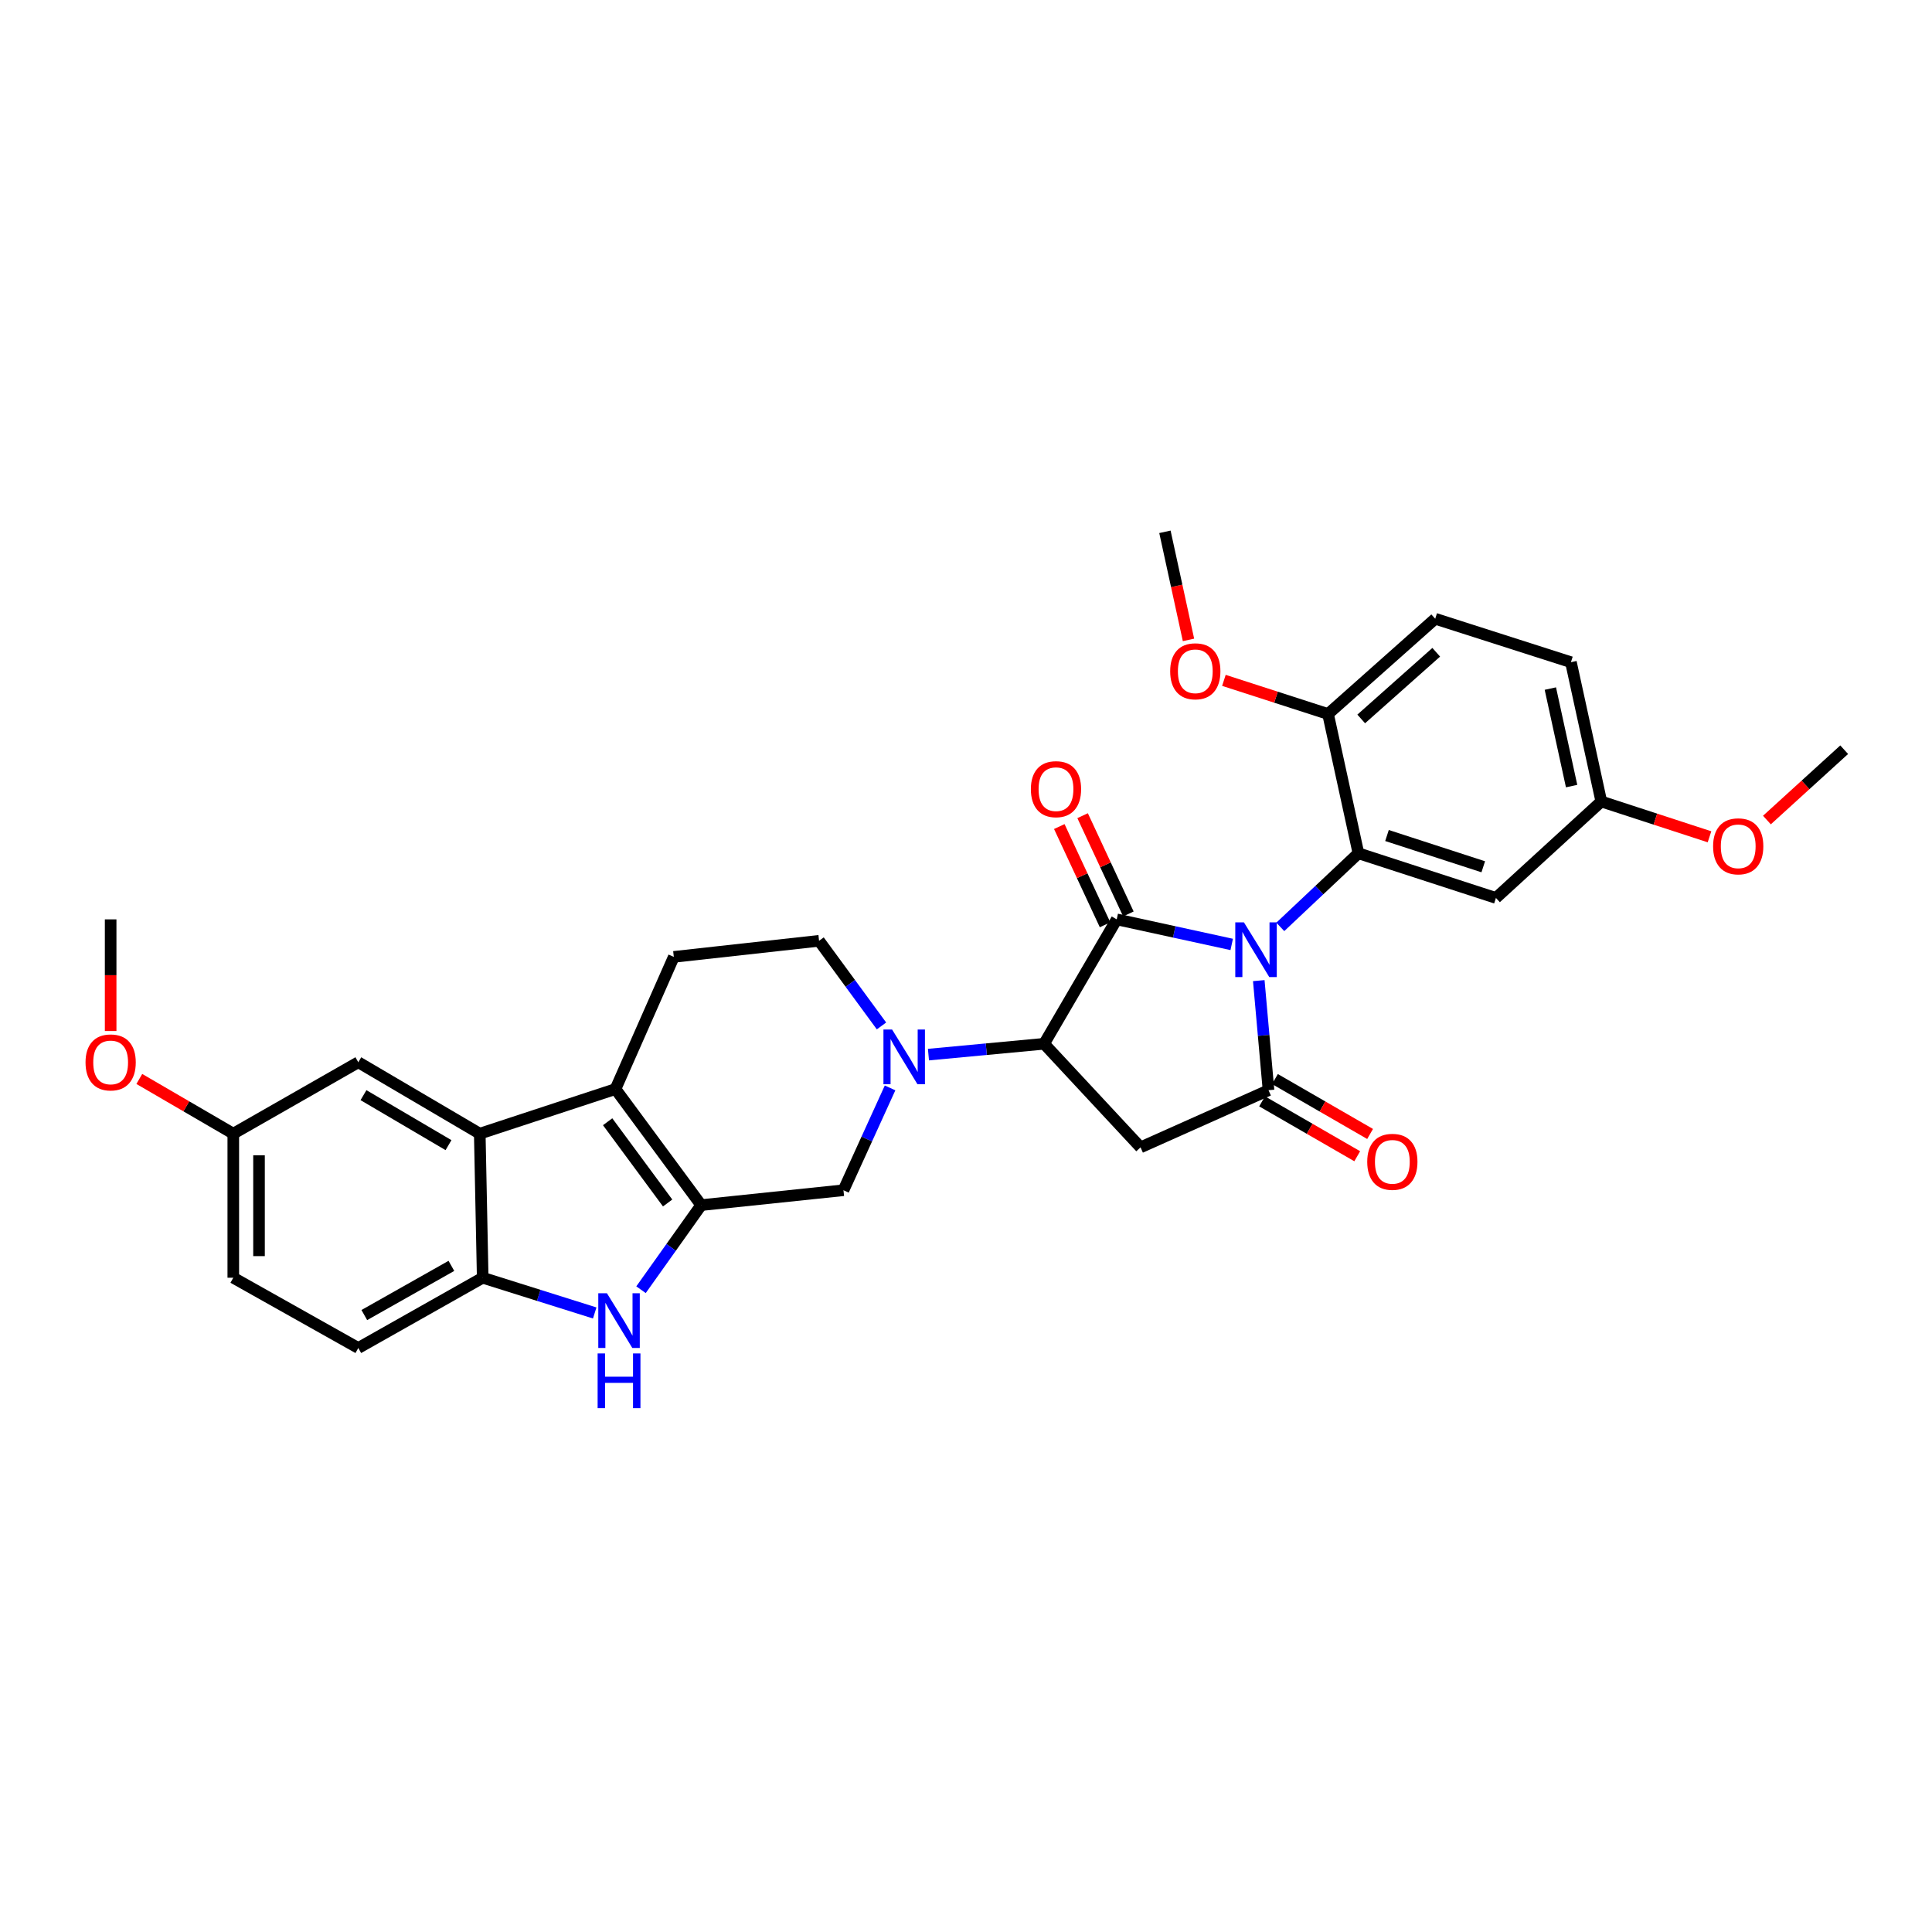 <?xml version='1.0' encoding='iso-8859-1'?>
<svg version='1.1' baseProfile='full'
              xmlns='http://www.w3.org/2000/svg'
                      xmlns:rdkit='http://www.rdkit.org/xml'
                      xmlns:xlink='http://www.w3.org/1999/xlink'
                  xml:space='preserve'
width='1000px' height='1000px' viewBox='0 0 1000 1000'>
<!-- END OF HEADER -->
<rect style='opacity:1.0;fill:#FFFFFF;stroke:none' width='1000' height='1000' x='0' y='0'> </rect>
<path class='bond-0' d='M 637.533,488.84 L 607.773,482.352' style='fill:none;fill-rule:evenodd;stroke:#0000FF;stroke-width:6px;stroke-linecap:butt;stroke-linejoin:miter;stroke-opacity:1' />
<path class='bond-0' d='M 607.773,482.352 L 578.013,475.864' style='fill:none;fill-rule:evenodd;stroke:#000000;stroke-width:6px;stroke-linecap:butt;stroke-linejoin:miter;stroke-opacity:1' />
<path class='bond-1' d='M 651.539,507.568 L 654.061,535.928' style='fill:none;fill-rule:evenodd;stroke:#0000FF;stroke-width:6px;stroke-linecap:butt;stroke-linejoin:miter;stroke-opacity:1' />
<path class='bond-1' d='M 654.061,535.928 L 656.583,564.288' style='fill:none;fill-rule:evenodd;stroke:#000000;stroke-width:6px;stroke-linecap:butt;stroke-linejoin:miter;stroke-opacity:1' />
<path class='bond-4' d='M 662.678,479.751 L 682.896,460.704' style='fill:none;fill-rule:evenodd;stroke:#0000FF;stroke-width:6px;stroke-linecap:butt;stroke-linejoin:miter;stroke-opacity:1' />
<path class='bond-4' d='M 682.896,460.704 L 703.114,441.657' style='fill:none;fill-rule:evenodd;stroke:#000000;stroke-width:6px;stroke-linecap:butt;stroke-linejoin:miter;stroke-opacity:1' />
<path class='bond-3' d='M 578.013,475.864 L 540.425,540.26' style='fill:none;fill-rule:evenodd;stroke:#000000;stroke-width:6px;stroke-linecap:butt;stroke-linejoin:miter;stroke-opacity:1' />
<path class='bond-14' d='M 584.048,473.052 L 572.203,447.626' style='fill:none;fill-rule:evenodd;stroke:#000000;stroke-width:6px;stroke-linecap:butt;stroke-linejoin:miter;stroke-opacity:1' />
<path class='bond-14' d='M 572.203,447.626 L 560.358,422.199' style='fill:none;fill-rule:evenodd;stroke:#FF0000;stroke-width:6px;stroke-linecap:butt;stroke-linejoin:miter;stroke-opacity:1' />
<path class='bond-14' d='M 571.978,478.675 L 560.133,453.249' style='fill:none;fill-rule:evenodd;stroke:#000000;stroke-width:6px;stroke-linecap:butt;stroke-linejoin:miter;stroke-opacity:1' />
<path class='bond-14' d='M 560.133,453.249 L 548.288,427.822' style='fill:none;fill-rule:evenodd;stroke:#FF0000;stroke-width:6px;stroke-linecap:butt;stroke-linejoin:miter;stroke-opacity:1' />
<path class='bond-6' d='M 656.583,564.288 L 590.337,593.871' style='fill:none;fill-rule:evenodd;stroke:#000000;stroke-width:6px;stroke-linecap:butt;stroke-linejoin:miter;stroke-opacity:1' />
<path class='bond-17' d='M 653.255,570.054 L 677.877,584.263' style='fill:none;fill-rule:evenodd;stroke:#000000;stroke-width:6px;stroke-linecap:butt;stroke-linejoin:miter;stroke-opacity:1' />
<path class='bond-17' d='M 677.877,584.263 L 702.499,598.472' style='fill:none;fill-rule:evenodd;stroke:#FF0000;stroke-width:6px;stroke-linecap:butt;stroke-linejoin:miter;stroke-opacity:1' />
<path class='bond-17' d='M 659.911,558.521 L 684.533,572.73' style='fill:none;fill-rule:evenodd;stroke:#000000;stroke-width:6px;stroke-linecap:butt;stroke-linejoin:miter;stroke-opacity:1' />
<path class='bond-17' d='M 684.533,572.73 L 709.154,586.939' style='fill:none;fill-rule:evenodd;stroke:#FF0000;stroke-width:6px;stroke-linecap:butt;stroke-linejoin:miter;stroke-opacity:1' />
<path class='bond-2' d='M 362.934,623.765 L 436.577,616.064' style='fill:none;fill-rule:evenodd;stroke:#000000;stroke-width:6px;stroke-linecap:butt;stroke-linejoin:miter;stroke-opacity:1' />
<path class='bond-8' d='M 362.934,623.765 L 347.361,645.658' style='fill:none;fill-rule:evenodd;stroke:#000000;stroke-width:6px;stroke-linecap:butt;stroke-linejoin:miter;stroke-opacity:1' />
<path class='bond-8' d='M 347.361,645.658 L 331.789,667.551' style='fill:none;fill-rule:evenodd;stroke:#0000FF;stroke-width:6px;stroke-linecap:butt;stroke-linejoin:miter;stroke-opacity:1' />
<path class='bond-33' d='M 362.934,623.765 L 318.57,563.688' style='fill:none;fill-rule:evenodd;stroke:#000000;stroke-width:6px;stroke-linecap:butt;stroke-linejoin:miter;stroke-opacity:1' />
<path class='bond-33' d='M 345.568,622.663 L 314.513,580.61' style='fill:none;fill-rule:evenodd;stroke:#000000;stroke-width:6px;stroke-linecap:butt;stroke-linejoin:miter;stroke-opacity:1' />
<path class='bond-7' d='M 540.425,540.26 L 510.497,543.064' style='fill:none;fill-rule:evenodd;stroke:#000000;stroke-width:6px;stroke-linecap:butt;stroke-linejoin:miter;stroke-opacity:1' />
<path class='bond-7' d='M 510.497,543.064 L 480.568,545.867' style='fill:none;fill-rule:evenodd;stroke:#0000FF;stroke-width:6px;stroke-linecap:butt;stroke-linejoin:miter;stroke-opacity:1' />
<path class='bond-31' d='M 540.425,540.26 L 590.337,593.871' style='fill:none;fill-rule:evenodd;stroke:#000000;stroke-width:6px;stroke-linecap:butt;stroke-linejoin:miter;stroke-opacity:1' />
<path class='bond-12' d='M 703.114,441.657 L 774.295,464.775' style='fill:none;fill-rule:evenodd;stroke:#000000;stroke-width:6px;stroke-linecap:butt;stroke-linejoin:miter;stroke-opacity:1' />
<path class='bond-12' d='M 717.905,432.46 L 767.731,448.642' style='fill:none;fill-rule:evenodd;stroke:#000000;stroke-width:6px;stroke-linecap:butt;stroke-linejoin:miter;stroke-opacity:1' />
<path class='bond-15' d='M 703.114,441.657 L 687.394,369.567' style='fill:none;fill-rule:evenodd;stroke:#000000;stroke-width:6px;stroke-linecap:butt;stroke-linejoin:miter;stroke-opacity:1' />
<path class='bond-5' d='M 318.57,563.688 L 348.76,495.282' style='fill:none;fill-rule:evenodd;stroke:#000000;stroke-width:6px;stroke-linecap:butt;stroke-linejoin:miter;stroke-opacity:1' />
<path class='bond-9' d='M 318.57,563.688 L 248.322,586.791' style='fill:none;fill-rule:evenodd;stroke:#000000;stroke-width:6px;stroke-linecap:butt;stroke-linejoin:miter;stroke-opacity:1' />
<path class='bond-11' d='M 460.698,563.1 L 448.638,589.582' style='fill:none;fill-rule:evenodd;stroke:#0000FF;stroke-width:6px;stroke-linecap:butt;stroke-linejoin:miter;stroke-opacity:1' />
<path class='bond-11' d='M 448.638,589.582 L 436.577,616.064' style='fill:none;fill-rule:evenodd;stroke:#000000;stroke-width:6px;stroke-linecap:butt;stroke-linejoin:miter;stroke-opacity:1' />
<path class='bond-16' d='M 456.26,531.021 L 440.105,508.991' style='fill:none;fill-rule:evenodd;stroke:#0000FF;stroke-width:6px;stroke-linecap:butt;stroke-linejoin:miter;stroke-opacity:1' />
<path class='bond-16' d='M 440.105,508.991 L 423.95,486.96' style='fill:none;fill-rule:evenodd;stroke:#000000;stroke-width:6px;stroke-linecap:butt;stroke-linejoin:miter;stroke-opacity:1' />
<path class='bond-10' d='M 307.823,679.586 L 278.835,670.469' style='fill:none;fill-rule:evenodd;stroke:#0000FF;stroke-width:6px;stroke-linecap:butt;stroke-linejoin:miter;stroke-opacity:1' />
<path class='bond-10' d='M 278.835,670.469 L 249.846,661.352' style='fill:none;fill-rule:evenodd;stroke:#000000;stroke-width:6px;stroke-linecap:butt;stroke-linejoin:miter;stroke-opacity:1' />
<path class='bond-18' d='M 248.322,586.791 L 185.457,549.825' style='fill:none;fill-rule:evenodd;stroke:#000000;stroke-width:6px;stroke-linecap:butt;stroke-linejoin:miter;stroke-opacity:1' />
<path class='bond-18' d='M 232.143,592.725 L 188.137,566.849' style='fill:none;fill-rule:evenodd;stroke:#000000;stroke-width:6px;stroke-linecap:butt;stroke-linejoin:miter;stroke-opacity:1' />
<path class='bond-34' d='M 248.322,586.791 L 249.846,661.352' style='fill:none;fill-rule:evenodd;stroke:#000000;stroke-width:6px;stroke-linecap:butt;stroke-linejoin:miter;stroke-opacity:1' />
<path class='bond-19' d='M 249.846,661.352 L 185.457,697.719' style='fill:none;fill-rule:evenodd;stroke:#000000;stroke-width:6px;stroke-linecap:butt;stroke-linejoin:miter;stroke-opacity:1' />
<path class='bond-19' d='M 233.639,655.213 L 188.567,680.67' style='fill:none;fill-rule:evenodd;stroke:#000000;stroke-width:6px;stroke-linecap:butt;stroke-linejoin:miter;stroke-opacity:1' />
<path class='bond-21' d='M 774.295,464.775 L 828.83,414.855' style='fill:none;fill-rule:evenodd;stroke:#000000;stroke-width:6px;stroke-linecap:butt;stroke-linejoin:miter;stroke-opacity:1' />
<path class='bond-13' d='M 348.76,495.282 L 423.95,486.96' style='fill:none;fill-rule:evenodd;stroke:#000000;stroke-width:6px;stroke-linecap:butt;stroke-linejoin:miter;stroke-opacity:1' />
<path class='bond-20' d='M 687.394,369.567 L 742.862,320.262' style='fill:none;fill-rule:evenodd;stroke:#000000;stroke-width:6px;stroke-linecap:butt;stroke-linejoin:miter;stroke-opacity:1' />
<path class='bond-20' d='M 704.561,372.123 L 743.388,337.61' style='fill:none;fill-rule:evenodd;stroke:#000000;stroke-width:6px;stroke-linecap:butt;stroke-linejoin:miter;stroke-opacity:1' />
<path class='bond-25' d='M 687.394,369.567 L 660.442,360.861' style='fill:none;fill-rule:evenodd;stroke:#000000;stroke-width:6px;stroke-linecap:butt;stroke-linejoin:miter;stroke-opacity:1' />
<path class='bond-25' d='M 660.442,360.861 L 633.49,352.156' style='fill:none;fill-rule:evenodd;stroke:#FF0000;stroke-width:6px;stroke-linecap:butt;stroke-linejoin:miter;stroke-opacity:1' />
<path class='bond-22' d='M 185.457,549.825 L 120.75,586.791' style='fill:none;fill-rule:evenodd;stroke:#000000;stroke-width:6px;stroke-linecap:butt;stroke-linejoin:miter;stroke-opacity:1' />
<path class='bond-23' d='M 185.457,697.719 L 120.75,661.352' style='fill:none;fill-rule:evenodd;stroke:#000000;stroke-width:6px;stroke-linecap:butt;stroke-linejoin:miter;stroke-opacity:1' />
<path class='bond-24' d='M 742.862,320.262 L 813.11,342.75' style='fill:none;fill-rule:evenodd;stroke:#000000;stroke-width:6px;stroke-linecap:butt;stroke-linejoin:miter;stroke-opacity:1' />
<path class='bond-26' d='M 828.83,414.855 L 856.833,423.99' style='fill:none;fill-rule:evenodd;stroke:#000000;stroke-width:6px;stroke-linecap:butt;stroke-linejoin:miter;stroke-opacity:1' />
<path class='bond-26' d='M 856.833,423.99 L 884.836,433.124' style='fill:none;fill-rule:evenodd;stroke:#FF0000;stroke-width:6px;stroke-linecap:butt;stroke-linejoin:miter;stroke-opacity:1' />
<path class='bond-32' d='M 828.83,414.855 L 813.11,342.75' style='fill:none;fill-rule:evenodd;stroke:#000000;stroke-width:6px;stroke-linecap:butt;stroke-linejoin:miter;stroke-opacity:1' />
<path class='bond-32' d='M 813.462,406.876 L 802.458,356.403' style='fill:none;fill-rule:evenodd;stroke:#000000;stroke-width:6px;stroke-linecap:butt;stroke-linejoin:miter;stroke-opacity:1' />
<path class='bond-27' d='M 120.75,586.791 L 96.429,572.628' style='fill:none;fill-rule:evenodd;stroke:#000000;stroke-width:6px;stroke-linecap:butt;stroke-linejoin:miter;stroke-opacity:1' />
<path class='bond-27' d='M 96.429,572.628 L 72.107,558.465' style='fill:none;fill-rule:evenodd;stroke:#FF0000;stroke-width:6px;stroke-linecap:butt;stroke-linejoin:miter;stroke-opacity:1' />
<path class='bond-35' d='M 120.75,586.791 L 120.75,661.352' style='fill:none;fill-rule:evenodd;stroke:#000000;stroke-width:6px;stroke-linecap:butt;stroke-linejoin:miter;stroke-opacity:1' />
<path class='bond-35' d='M 134.066,597.975 L 134.066,650.168' style='fill:none;fill-rule:evenodd;stroke:#000000;stroke-width:6px;stroke-linecap:butt;stroke-linejoin:miter;stroke-opacity:1' />
<path class='bond-28' d='M 615.161,331.209 L 609.063,303.239' style='fill:none;fill-rule:evenodd;stroke:#FF0000;stroke-width:6px;stroke-linecap:butt;stroke-linejoin:miter;stroke-opacity:1' />
<path class='bond-28' d='M 609.063,303.239 L 602.965,275.269' style='fill:none;fill-rule:evenodd;stroke:#000000;stroke-width:6px;stroke-linecap:butt;stroke-linejoin:miter;stroke-opacity:1' />
<path class='bond-29' d='M 914.554,424.451 L 934.549,406.249' style='fill:none;fill-rule:evenodd;stroke:#FF0000;stroke-width:6px;stroke-linecap:butt;stroke-linejoin:miter;stroke-opacity:1' />
<path class='bond-29' d='M 934.549,406.249 L 954.545,388.046' style='fill:none;fill-rule:evenodd;stroke:#000000;stroke-width:6px;stroke-linecap:butt;stroke-linejoin:miter;stroke-opacity:1' />
<path class='bond-30' d='M 57.271,533.656 L 57.271,504.76' style='fill:none;fill-rule:evenodd;stroke:#FF0000;stroke-width:6px;stroke-linecap:butt;stroke-linejoin:miter;stroke-opacity:1' />
<path class='bond-30' d='M 57.271,504.76 L 57.271,475.864' style='fill:none;fill-rule:evenodd;stroke:#000000;stroke-width:6px;stroke-linecap:butt;stroke-linejoin:miter;stroke-opacity:1' />
<path  class='atom-0' d='M 643.858 477.424
L 653.138 492.424
Q 654.058 493.904, 655.538 496.584
Q 657.018 499.264, 657.098 499.424
L 657.098 477.424
L 660.858 477.424
L 660.858 505.744
L 656.978 505.744
L 647.018 489.344
Q 645.858 487.424, 644.618 485.224
Q 643.418 483.024, 643.058 482.344
L 643.058 505.744
L 639.378 505.744
L 639.378 477.424
L 643.858 477.424
' fill='#0000FF'/>
<path  class='atom-8' d='M 461.75 532.884
L 471.03 547.884
Q 471.95 549.364, 473.43 552.044
Q 474.91 554.724, 474.99 554.884
L 474.99 532.884
L 478.75 532.884
L 478.75 561.204
L 474.87 561.204
L 464.91 544.804
Q 463.75 542.884, 462.51 540.684
Q 461.31 538.484, 460.95 537.804
L 460.95 561.204
L 457.27 561.204
L 457.27 532.884
L 461.75 532.884
' fill='#0000FF'/>
<path  class='atom-9' d='M 314.152 669.385
L 323.432 684.385
Q 324.352 685.865, 325.832 688.545
Q 327.312 691.225, 327.392 691.385
L 327.392 669.385
L 331.152 669.385
L 331.152 697.705
L 327.272 697.705
L 317.312 681.305
Q 316.152 679.385, 314.912 677.185
Q 313.712 674.985, 313.352 674.305
L 313.352 697.705
L 309.672 697.705
L 309.672 669.385
L 314.152 669.385
' fill='#0000FF'/>
<path  class='atom-9' d='M 309.332 700.537
L 313.172 700.537
L 313.172 712.577
L 327.652 712.577
L 327.652 700.537
L 331.492 700.537
L 331.492 728.857
L 327.652 728.857
L 327.652 715.777
L 313.172 715.777
L 313.172 728.857
L 309.332 728.857
L 309.332 700.537
' fill='#0000FF'/>
<path  class='atom-15' d='M 533.58 408.47
Q 533.58 401.67, 536.94 397.87
Q 540.3 394.07, 546.58 394.07
Q 552.86 394.07, 556.22 397.87
Q 559.58 401.67, 559.58 408.47
Q 559.58 415.35, 556.18 419.27
Q 552.78 423.15, 546.58 423.15
Q 540.34 423.15, 536.94 419.27
Q 533.58 415.39, 533.58 408.47
M 546.58 419.95
Q 550.9 419.95, 553.22 417.07
Q 555.58 414.15, 555.58 408.47
Q 555.58 402.91, 553.22 400.11
Q 550.9 397.27, 546.58 397.27
Q 542.26 397.27, 539.9 400.07
Q 537.58 402.87, 537.58 408.47
Q 537.58 414.19, 539.9 417.07
Q 542.26 419.95, 546.58 419.95
' fill='#FF0000'/>
<path  class='atom-18' d='M 707.676 601.356
Q 707.676 594.556, 711.036 590.756
Q 714.396 586.956, 720.676 586.956
Q 726.956 586.956, 730.316 590.756
Q 733.676 594.556, 733.676 601.356
Q 733.676 608.236, 730.276 612.156
Q 726.876 616.036, 720.676 616.036
Q 714.436 616.036, 711.036 612.156
Q 707.676 608.276, 707.676 601.356
M 720.676 612.836
Q 724.996 612.836, 727.316 609.956
Q 729.676 607.036, 729.676 601.356
Q 729.676 595.796, 727.316 592.996
Q 724.996 590.156, 720.676 590.156
Q 716.356 590.156, 713.996 592.956
Q 711.676 595.756, 711.676 601.356
Q 711.676 607.076, 713.996 609.956
Q 716.356 612.836, 720.676 612.836
' fill='#FF0000'/>
<path  class='atom-26' d='M 605.685 347.454
Q 605.685 340.654, 609.045 336.854
Q 612.405 333.054, 618.685 333.054
Q 624.965 333.054, 628.325 336.854
Q 631.685 340.654, 631.685 347.454
Q 631.685 354.334, 628.285 358.254
Q 624.885 362.134, 618.685 362.134
Q 612.445 362.134, 609.045 358.254
Q 605.685 354.374, 605.685 347.454
M 618.685 358.934
Q 623.005 358.934, 625.325 356.054
Q 627.685 353.134, 627.685 347.454
Q 627.685 341.894, 625.325 339.094
Q 623.005 336.254, 618.685 336.254
Q 614.365 336.254, 612.005 339.054
Q 609.685 341.854, 609.685 347.454
Q 609.685 353.174, 612.005 356.054
Q 614.365 358.934, 618.685 358.934
' fill='#FF0000'/>
<path  class='atom-27' d='M 886.699 438.053
Q 886.699 431.253, 890.059 427.453
Q 893.419 423.653, 899.699 423.653
Q 905.979 423.653, 909.339 427.453
Q 912.699 431.253, 912.699 438.053
Q 912.699 444.933, 909.299 448.853
Q 905.899 452.733, 899.699 452.733
Q 893.459 452.733, 890.059 448.853
Q 886.699 444.973, 886.699 438.053
M 899.699 449.533
Q 904.019 449.533, 906.339 446.653
Q 908.699 443.733, 908.699 438.053
Q 908.699 432.493, 906.339 429.693
Q 904.019 426.853, 899.699 426.853
Q 895.379 426.853, 893.019 429.653
Q 890.699 432.453, 890.699 438.053
Q 890.699 443.773, 893.019 446.653
Q 895.379 449.533, 899.699 449.533
' fill='#FF0000'/>
<path  class='atom-28' d='M 44.271 549.905
Q 44.271 543.105, 47.631 539.305
Q 50.991 535.505, 57.271 535.505
Q 63.551 535.505, 66.911 539.305
Q 70.271 543.105, 70.271 549.905
Q 70.271 556.785, 66.871 560.705
Q 63.471 564.585, 57.271 564.585
Q 51.031 564.585, 47.631 560.705
Q 44.271 556.825, 44.271 549.905
M 57.271 561.385
Q 61.591 561.385, 63.911 558.505
Q 66.271 555.585, 66.271 549.905
Q 66.271 544.345, 63.911 541.545
Q 61.591 538.705, 57.271 538.705
Q 52.951 538.705, 50.591 541.505
Q 48.271 544.305, 48.271 549.905
Q 48.271 555.625, 50.591 558.505
Q 52.951 561.385, 57.271 561.385
' fill='#FF0000'/>
</svg>
